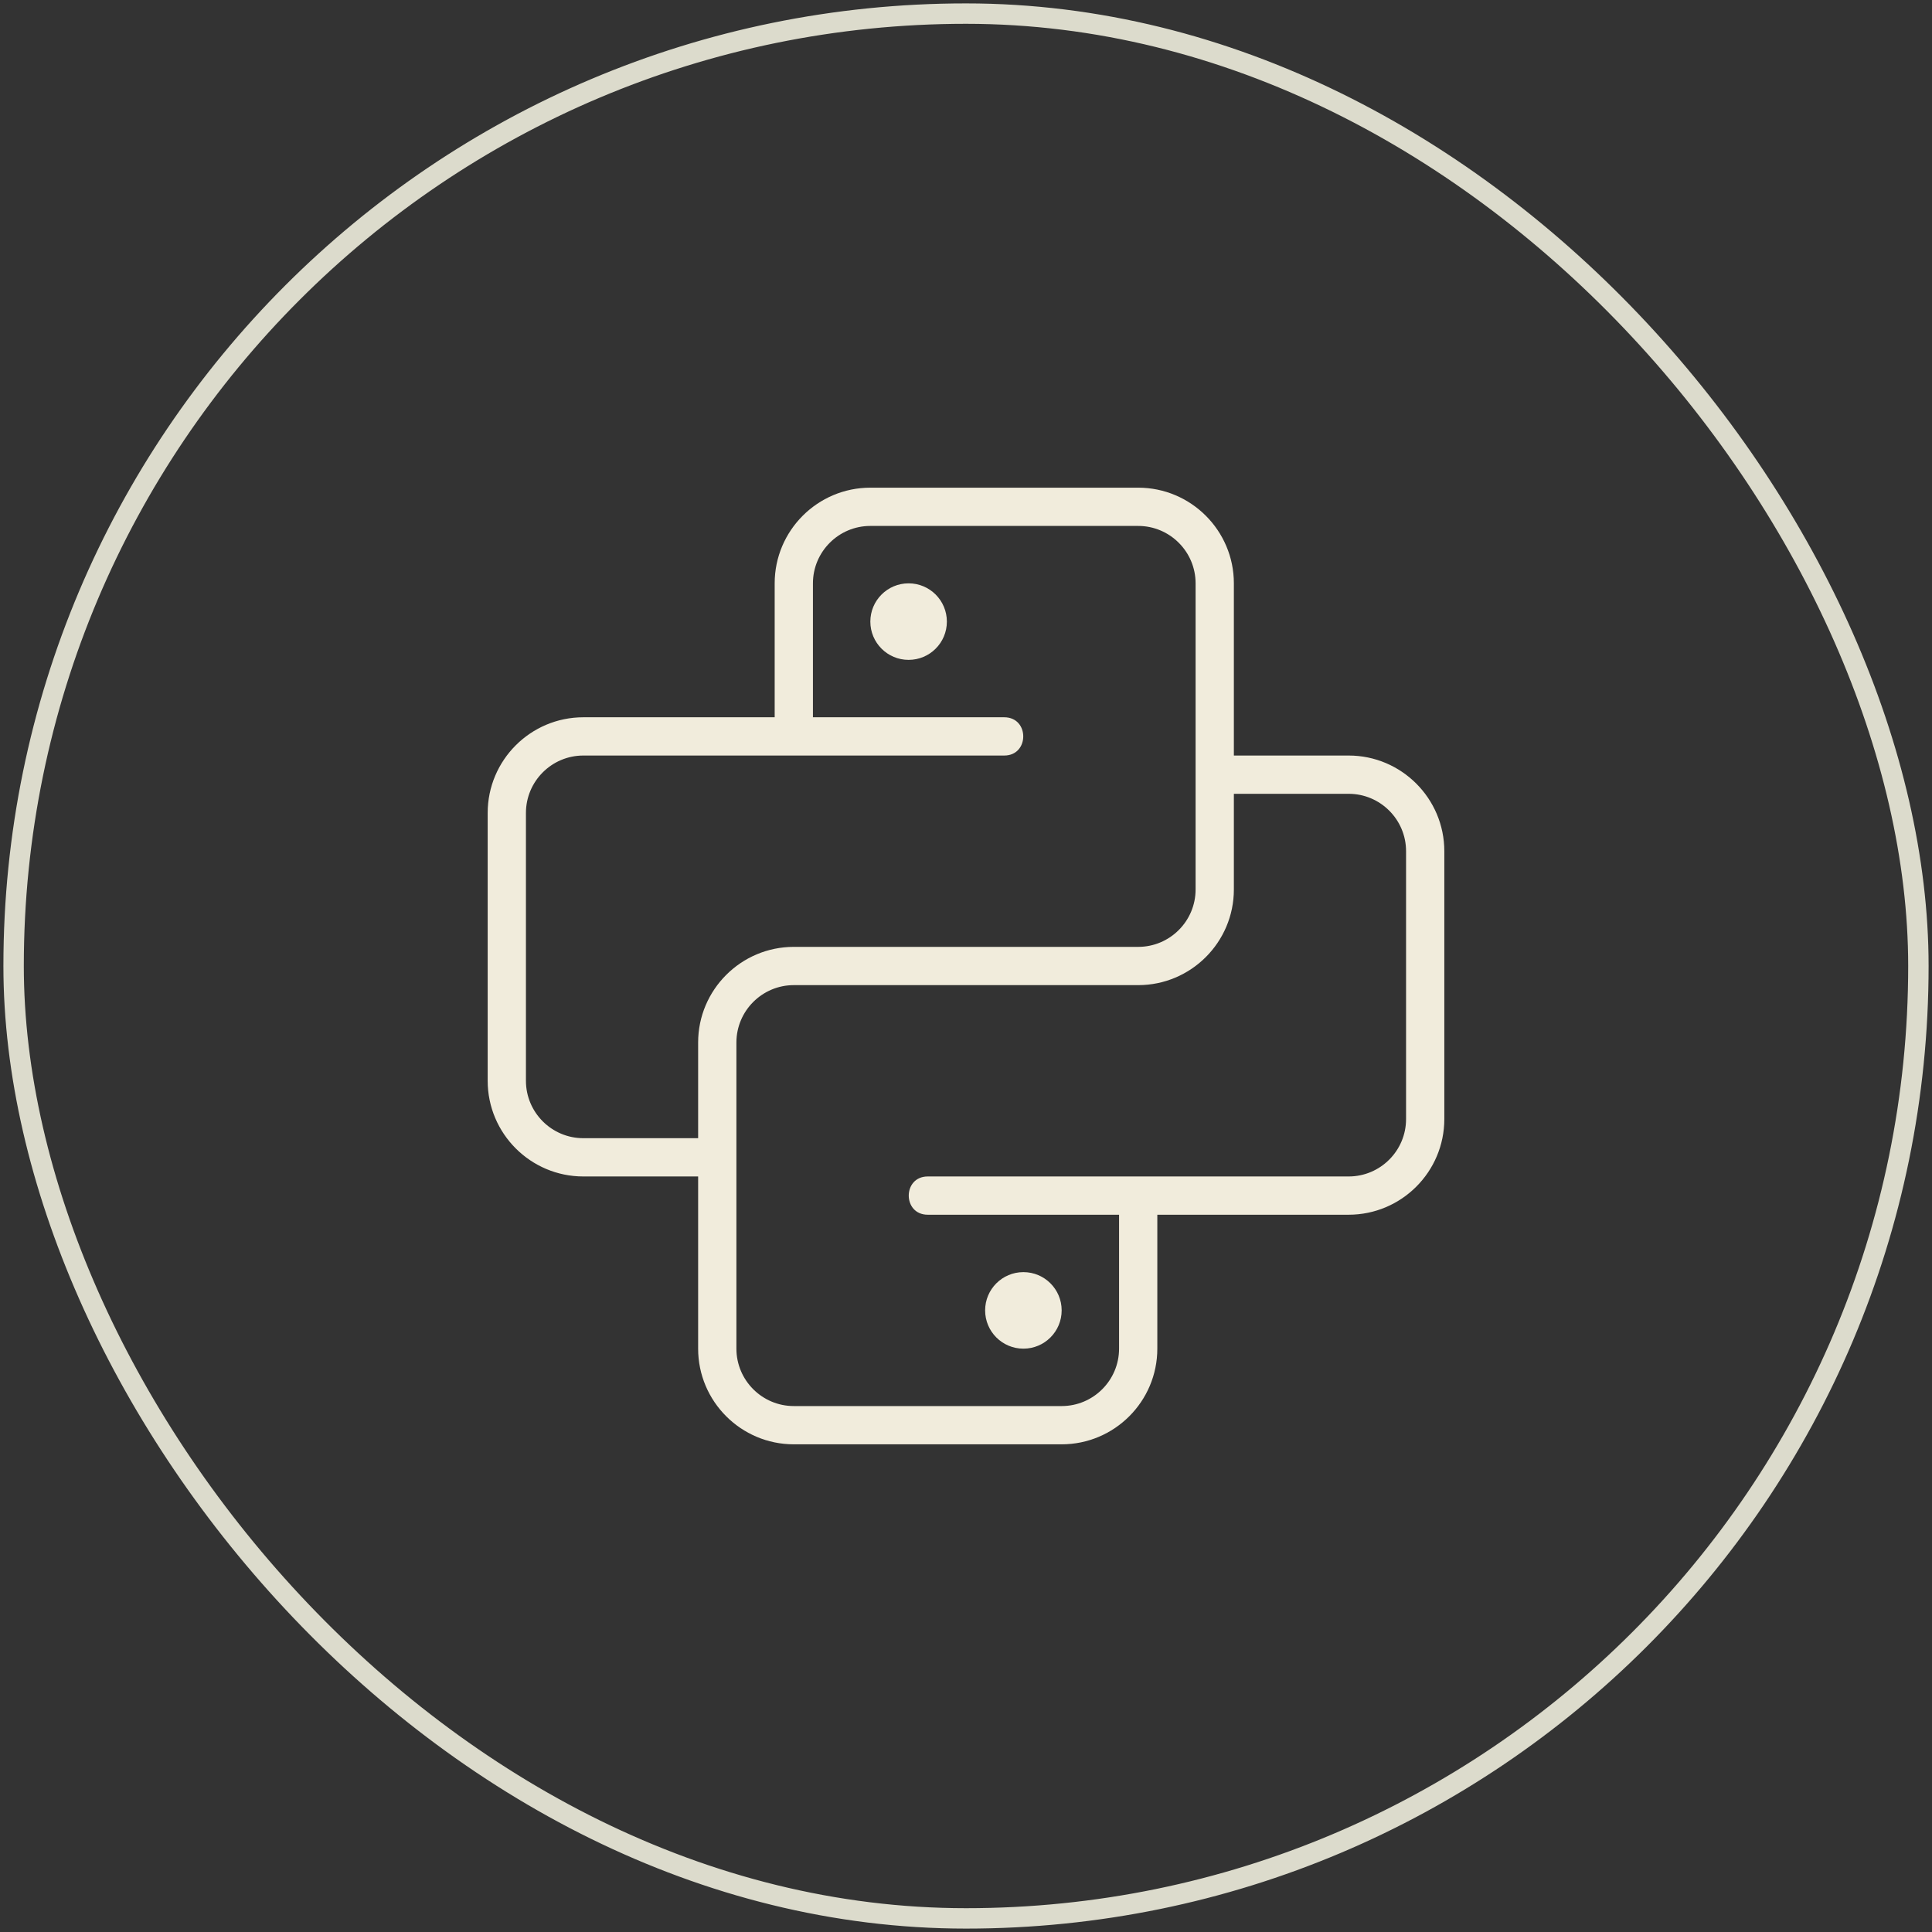 <svg width="142" height="142" viewBox="0 0 142 142" fill="none" xmlns="http://www.w3.org/2000/svg">
<rect x="0" y="0" width="142" height="142" fill="#333333" stroke="none"/>
<rect x="1" y="1" width="140" height="140" rx="70" stroke="#DCDBCC" stroke-width="1.5"/>
<path d="M66.781 48.5C68.335 48.5 69.594 47.241 69.594 45.688C69.594 44.134 68.335 42.875 66.781 42.875C65.228 42.875 63.969 44.134 63.969 45.688C63.969 47.241 65.228 48.5 66.781 48.5Z" fill="#F1ECDC"/>
<path d="M99.125 55.531H90.688V42.875C90.688 38.998 87.533 35.844 83.656 35.844H63.969C60.092 35.844 56.938 38.998 56.938 42.875V52.719H42.875C38.998 52.719 35.844 55.873 35.844 59.75V79.438C35.844 83.314 38.998 86.469 42.875 86.469H51.312V99.125C51.312 103.002 54.467 106.156 58.344 106.156H78.031C81.908 106.156 85.062 103.002 85.062 99.125V89.281H99.125C103.002 89.281 106.156 86.127 106.156 82.25V62.562C106.156 58.685 103.002 55.531 99.125 55.531ZM38.656 79.438V59.75C38.656 57.424 40.549 55.531 42.875 55.531H73.812C75.673 55.531 75.674 52.719 73.812 52.719H59.75V42.875C59.75 40.549 61.643 38.656 63.969 38.656H83.656C85.982 38.656 87.875 40.549 87.875 42.875V65.375C87.875 67.701 85.982 69.594 83.656 69.594H58.344C54.467 69.594 51.312 72.748 51.312 76.625V83.656H42.875C40.549 83.656 38.656 81.763 38.656 79.438ZM103.344 82.25C103.344 84.576 101.451 86.469 99.125 86.469H68.188C66.327 86.469 66.326 89.281 68.188 89.281H82.25V99.125C82.25 101.451 80.357 103.344 78.031 103.344H58.344C56.018 103.344 54.125 101.451 54.125 99.125V76.625C54.125 74.299 56.018 72.406 58.344 72.406H83.656C87.533 72.406 90.688 69.252 90.688 65.375V58.344H99.125C101.451 58.344 103.344 60.237 103.344 62.562V82.25Z" fill="#F1ECDC"/>
<path d="M75.219 99.125C76.772 99.125 78.031 97.866 78.031 96.312C78.031 94.759 76.772 93.5 75.219 93.5C73.665 93.5 72.406 94.759 72.406 96.312C72.406 97.866 73.665 99.125 75.219 99.125Z" fill="#F1ECDC"/>
</svg>

